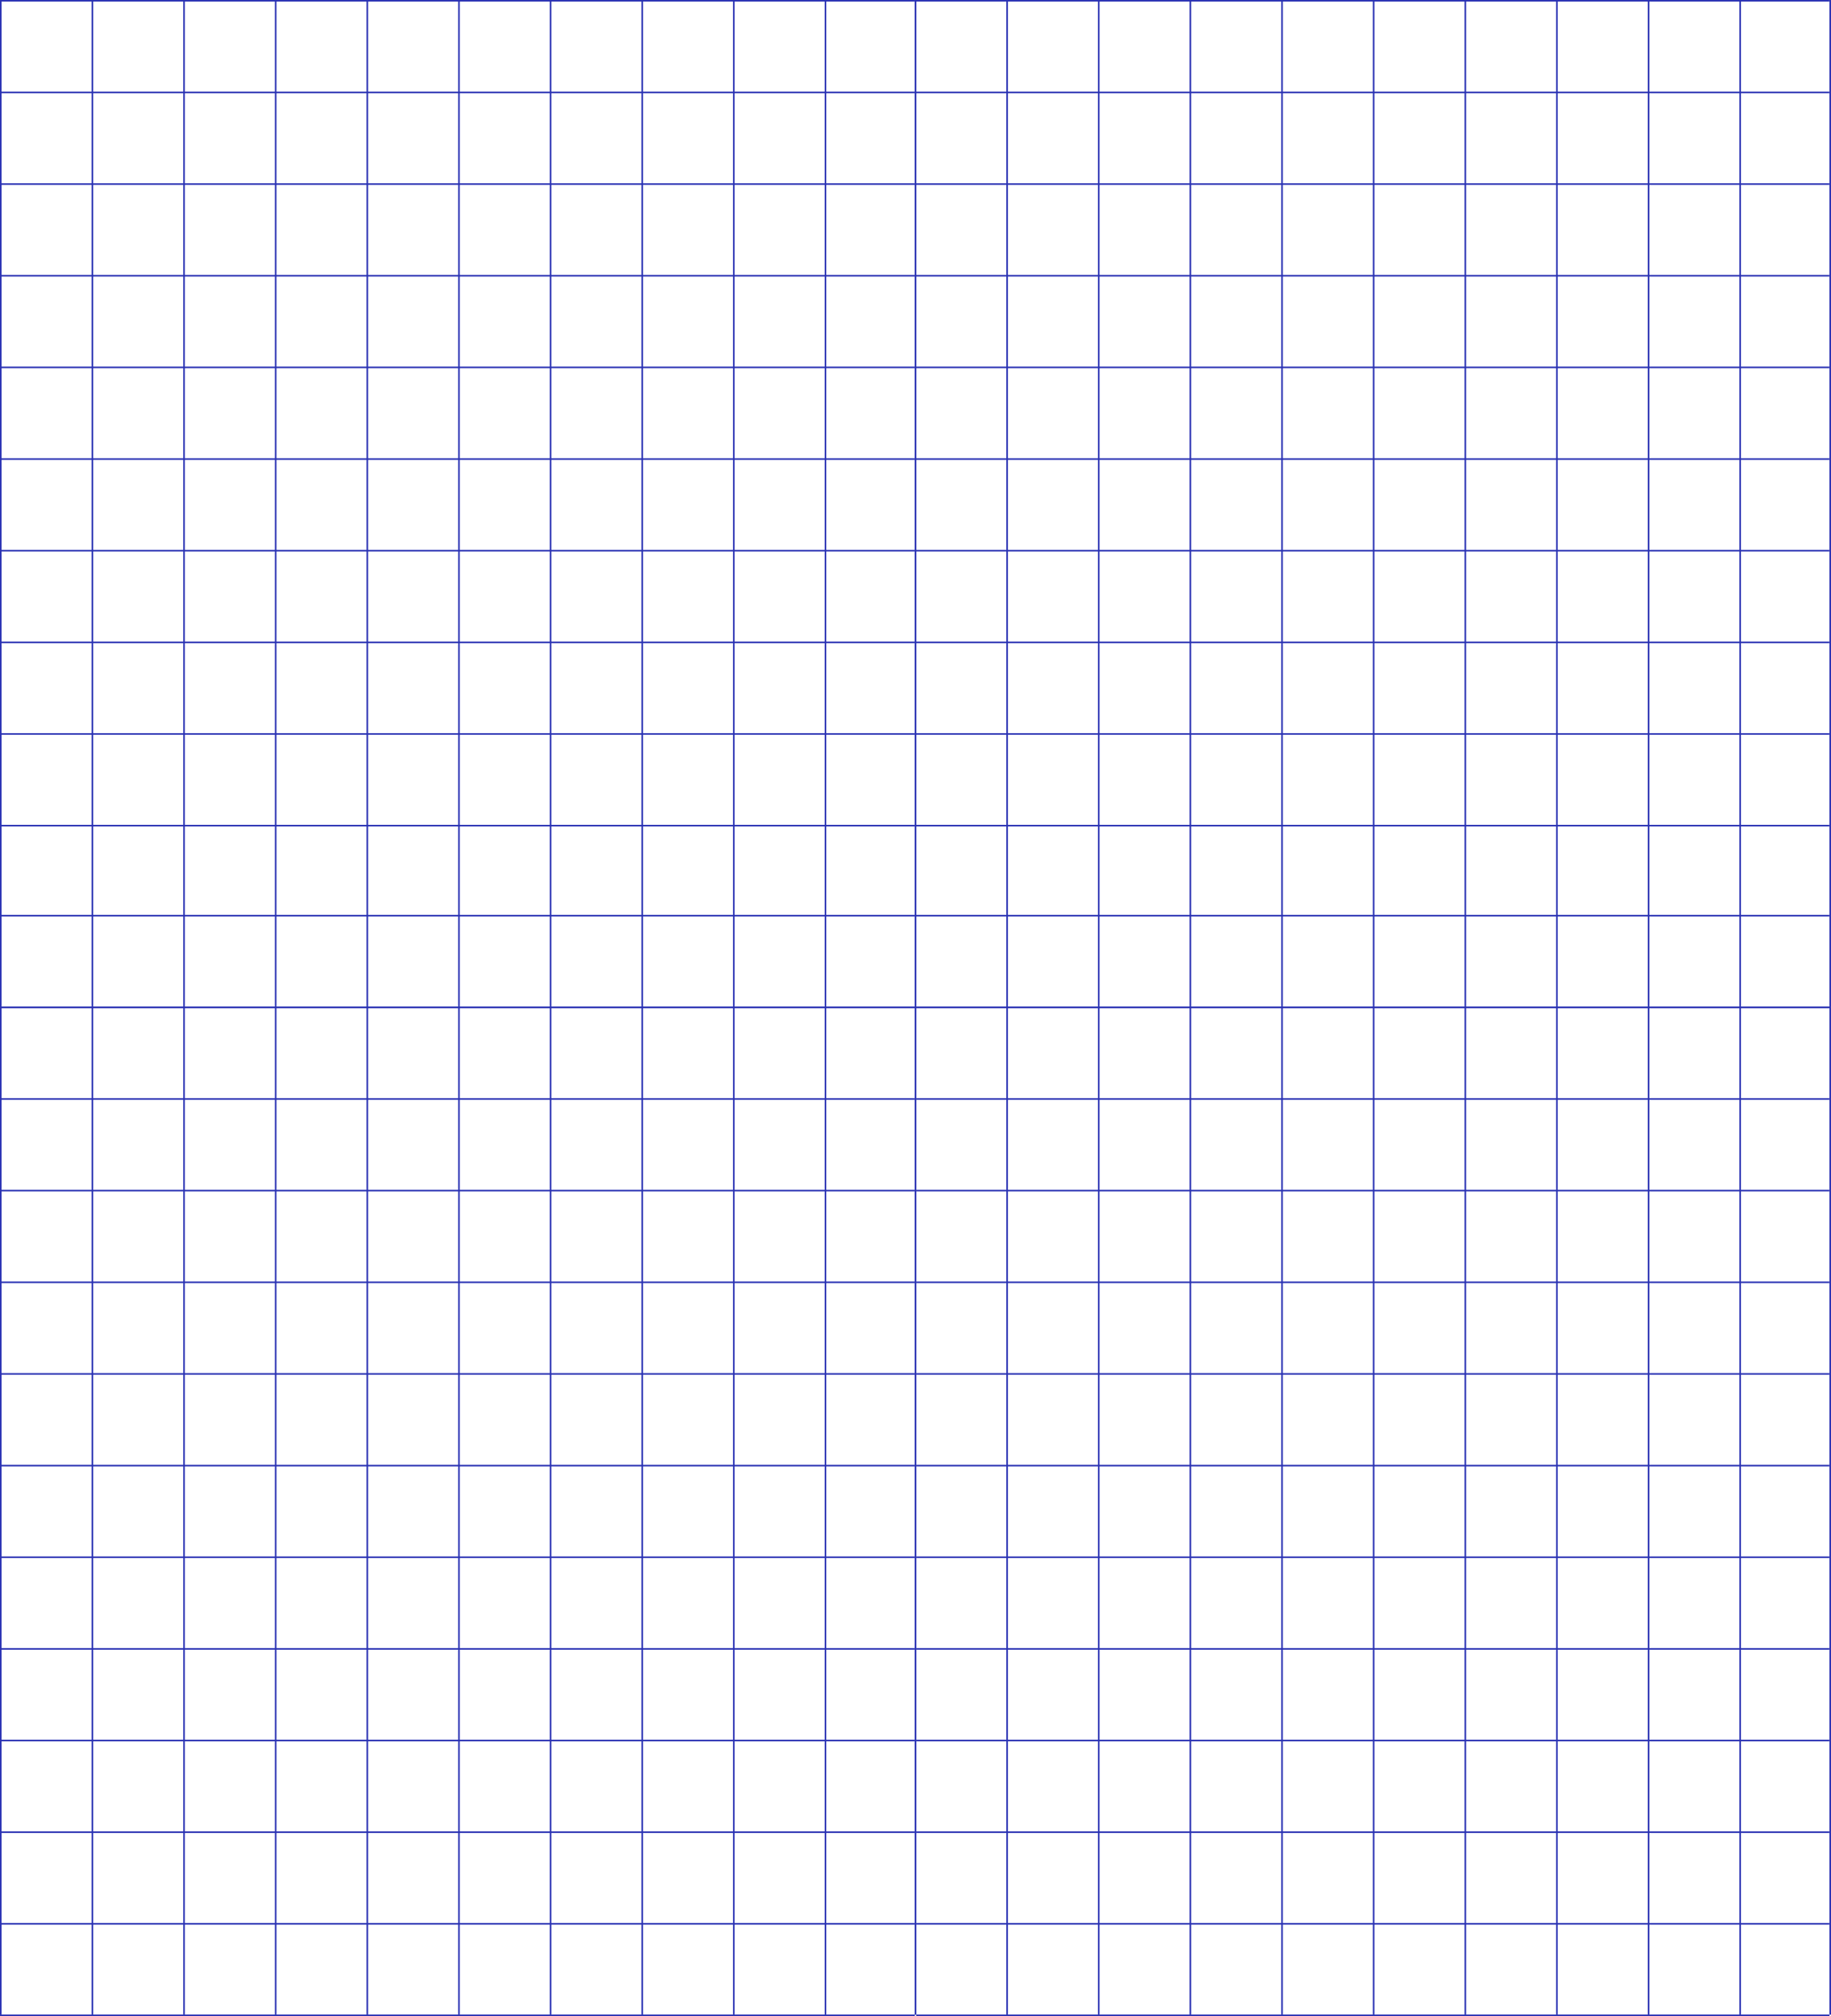 <?xml version="1.0" encoding="UTF-8"?> <svg xmlns="http://www.w3.org/2000/svg" width="1159" height="1276" viewBox="0 0 1159 1276" fill="none"> <line x1="579.5" y1="2.18591e-08" x2="579.5" y2="637" stroke="#2931B3"></line> <line x1="522.5" y1="2.18591e-08" x2="522.5" y2="637" stroke="#2931B3"></line> <line x1="464.5" y1="2.18591e-08" x2="464.5" y2="637" stroke="#2931B3"></line> <line x1="406.5" y1="2.18591e-08" x2="406.5" y2="637" stroke="#2931B3"></line> <line x1="348.5" y1="2.18591e-08" x2="348.5" y2="637" stroke="#2931B3"></line> <line x1="290.5" y1="2.18591e-08" x2="290.5" y2="637" stroke="#2931B3"></line> <line x1="232.5" y1="2.18591e-08" x2="232.5" y2="637" stroke="#2931B3"></line> <line x1="174.5" y1="2.18591e-08" x2="174.5" y2="637" stroke="#2931B3"></line> <line x1="116.5" y1="2.18591e-08" x2="116.5" y2="637" stroke="#2931B3"></line> <line x1="58.5" y1="2.18591e-08" x2="58.5" y2="637" stroke="#2931B3"></line> <line x1="0.5" y1="2.18557e-08" x2="0.5" y2="637" stroke="#2931B3"></line> <line x1="579" y1="0.5" x2="-3.66523e-08" y2="0.5" stroke="#2931B3"></line> <line x1="579" y1="579.5" x2="-3.66523e-08" y2="579.5" stroke="#2931B3"></line> <line x1="579" y1="637.5" x2="-3.66523e-08" y2="637.5" stroke="#2931B3"></line> <line x1="579" y1="522.5" x2="-3.66523e-08" y2="522.5" stroke="#2931B3"></line> <line x1="579" y1="464.5" x2="-3.66523e-08" y2="464.5" stroke="#2931B3"></line> <line x1="579" y1="406.5" x2="-3.66523e-08" y2="406.5" stroke="#2931B3"></line> <line x1="579" y1="348.5" x2="-3.66523e-08" y2="348.5" stroke="#2931B3"></line> <line x1="579" y1="290.5" x2="-3.66523e-08" y2="290.5" stroke="#2931B3"></line> <line x1="579" y1="232.5" x2="-3.66523e-08" y2="232.5" stroke="#2931B3"></line> <line x1="579" y1="174.5" x2="-3.66523e-08" y2="174.5" stroke="#2931B3"></line> <line x1="579" y1="116.5" x2="-3.66523e-08" y2="116.5" stroke="#2931B3"></line> <line x1="579" y1="58.5" x2="-3.66523e-08" y2="58.5" stroke="#2931B3"></line> <line x1="579.5" y1="637" x2="579.5" y2="1275" stroke="#2931B3"></line> <line x1="522.5" y1="637" x2="522.5" y2="1275" stroke="#2931B3"></line> <line x1="464.5" y1="637" x2="464.5" y2="1275" stroke="#2931B3"></line> <line x1="406.5" y1="637" x2="406.5" y2="1275" stroke="#2931B3"></line> <line x1="348.5" y1="637" x2="348.5" y2="1275" stroke="#2931B3"></line> <line x1="290.5" y1="637" x2="290.5" y2="1275" stroke="#2931B3"></line> <line x1="232.5" y1="637" x2="232.5" y2="1275" stroke="#2931B3"></line> <line x1="174.5" y1="637" x2="174.5" y2="1275" stroke="#2931B3"></line> <line x1="116.5" y1="637" x2="116.5" y2="1275" stroke="#2931B3"></line> <line x1="58.5" y1="637" x2="58.5" y2="1275" stroke="#2931B3"></line> <line x1="0.5" y1="637" x2="0.5" y2="1275" stroke="#2931B3"></line> <line x1="579" y1="637.5" x2="-3.66524e-08" y2="637.5" stroke="#2931B3"></line> <line x1="579" y1="1275.5" x2="-3.65949e-08" y2="1275.5" stroke="#2931B3"></line> <line x1="579" y1="1275.5" x2="-2.99883e-08" y2="1275.5" stroke="#2931B3"></line> <line x1="579" y1="1101.5" x2="-3.66524e-08" y2="1101.5" stroke="#2931B3"></line> <line x1="579" y1="1159.5" x2="-3.66524e-08" y2="1159.5" stroke="#2931B3"></line> <line x1="579" y1="1217.5" x2="-3.66524e-08" y2="1217.5" stroke="#2931B3"></line> <line x1="579" y1="1043.5" x2="-3.66524e-08" y2="1043.5" stroke="#2931B3"></line> <line x1="579" y1="985.5" x2="-3.66524e-08" y2="985.5" stroke="#2931B3"></line> <line x1="579" y1="927.5" x2="-3.66524e-08" y2="927.5" stroke="#2931B3"></line> <line x1="579" y1="869.5" x2="-3.66524e-08" y2="869.5" stroke="#2931B3"></line> <line x1="579" y1="811.5" x2="-3.66524e-08" y2="811.5" stroke="#2931B3"></line> <line x1="579" y1="753.5" x2="-3.66524e-08" y2="753.5" stroke="#2931B3"></line> <line x1="579" y1="695.5" x2="-3.66524e-08" y2="695.5" stroke="#2931B3"></line> <line x1="1158.5" y1="2.18591e-08" x2="1158.5" y2="637" stroke="#2931B3"></line> <line x1="1101.5" y1="2.18591e-08" x2="1101.5" y2="637" stroke="#2931B3"></line> <line x1="1043.5" y1="2.18591e-08" x2="1043.5" y2="637" stroke="#2931B3"></line> <line x1="985.5" y1="2.18591e-08" x2="985.5" y2="637" stroke="#2931B3"></line> <line x1="927.5" y1="2.18591e-08" x2="927.5" y2="637" stroke="#2931B3"></line> <line x1="869.5" y1="2.18591e-08" x2="869.5" y2="637" stroke="#2931B3"></line> <line x1="811.5" y1="2.18591e-08" x2="811.5" y2="637" stroke="#2931B3"></line> <line x1="753.5" y1="2.18591e-08" x2="753.5" y2="637" stroke="#2931B3"></line> <line x1="695.5" y1="2.18591e-08" x2="695.5" y2="637" stroke="#2931B3"></line> <line x1="637.5" y1="2.18591e-08" x2="637.5" y2="637" stroke="#2931B3"></line> <line x1="579.5" y1="2.18557e-08" x2="579.5" y2="637" stroke="#2931B3"></line> <line x1="1158" y1="0.5" x2="579" y2="0.5" stroke="#2931B3"></line> <line x1="1158" y1="579.5" x2="579" y2="579.5" stroke="#2931B3"></line> <line x1="1158" y1="637.5" x2="579" y2="637.5" stroke="#2931B3"></line> <line x1="1158" y1="522.5" x2="579" y2="522.5" stroke="#2931B3"></line> <line x1="1158" y1="464.5" x2="579" y2="464.5" stroke="#2931B3"></line> <line x1="1158" y1="406.5" x2="579" y2="406.5" stroke="#2931B3"></line> <line x1="1158" y1="348.5" x2="579" y2="348.5" stroke="#2931B3"></line> <line x1="1158" y1="290.5" x2="579" y2="290.5" stroke="#2931B3"></line> <line x1="1158" y1="232.5" x2="579" y2="232.5" stroke="#2931B3"></line> <line x1="1158" y1="174.5" x2="579" y2="174.5" stroke="#2931B3"></line> <line x1="1158" y1="116.5" x2="579" y2="116.5" stroke="#2931B3"></line> <line x1="1158" y1="58.5" x2="579" y2="58.5" stroke="#2931B3"></line> <line x1="1158.5" y1="637" x2="1158.5" y2="1275" stroke="#2931B3"></line> <line x1="1101.5" y1="637" x2="1101.5" y2="1275" stroke="#2931B3"></line> <line x1="1043.5" y1="637" x2="1043.5" y2="1275" stroke="#2931B3"></line> <line x1="985.5" y1="637" x2="985.5" y2="1275" stroke="#2931B3"></line> <line x1="927.5" y1="637" x2="927.5" y2="1275" stroke="#2931B3"></line> <line x1="869.5" y1="637" x2="869.5" y2="1275" stroke="#2931B3"></line> <line x1="811.5" y1="637" x2="811.5" y2="1275" stroke="#2931B3"></line> <line x1="753.5" y1="637" x2="753.5" y2="1275" stroke="#2931B3"></line> <line x1="695.5" y1="637" x2="695.5" y2="1275" stroke="#2931B3"></line> <line x1="637.5" y1="637" x2="637.5" y2="1275" stroke="#2931B3"></line> <line x1="579.5" y1="637" x2="579.5" y2="1275" stroke="#2931B3"></line> <line x1="1158" y1="637.5" x2="580" y2="637.5" stroke="#2931B3"></line> <line x1="1158" y1="1275.5" x2="580" y2="1275.5" stroke="#2931B3"></line> <line x1="1158" y1="1275.5" x2="580" y2="1275.5" stroke="#2931B3"></line> <line x1="1158" y1="1101.5" x2="580" y2="1101.5" stroke="#2931B3"></line> <line x1="1158" y1="1159.5" x2="580" y2="1159.5" stroke="#2931B3"></line> <line x1="1158" y1="1217.5" x2="580" y2="1217.5" stroke="#2931B3"></line> <line x1="1158" y1="1043.5" x2="580" y2="1043.5" stroke="#2931B3"></line> <line x1="1158" y1="985.5" x2="580" y2="985.5" stroke="#2931B3"></line> <line x1="1158" y1="927.5" x2="580" y2="927.5" stroke="#2931B3"></line> <line x1="1158" y1="869.5" x2="580" y2="869.5" stroke="#2931B3"></line> <line x1="1158" y1="811.5" x2="580" y2="811.5" stroke="#2931B3"></line> <line x1="1158" y1="753.5" x2="580" y2="753.5" stroke="#2931B3"></line> <line x1="1158" y1="695.5" x2="580" y2="695.5" stroke="#2931B3"></line> </svg> 